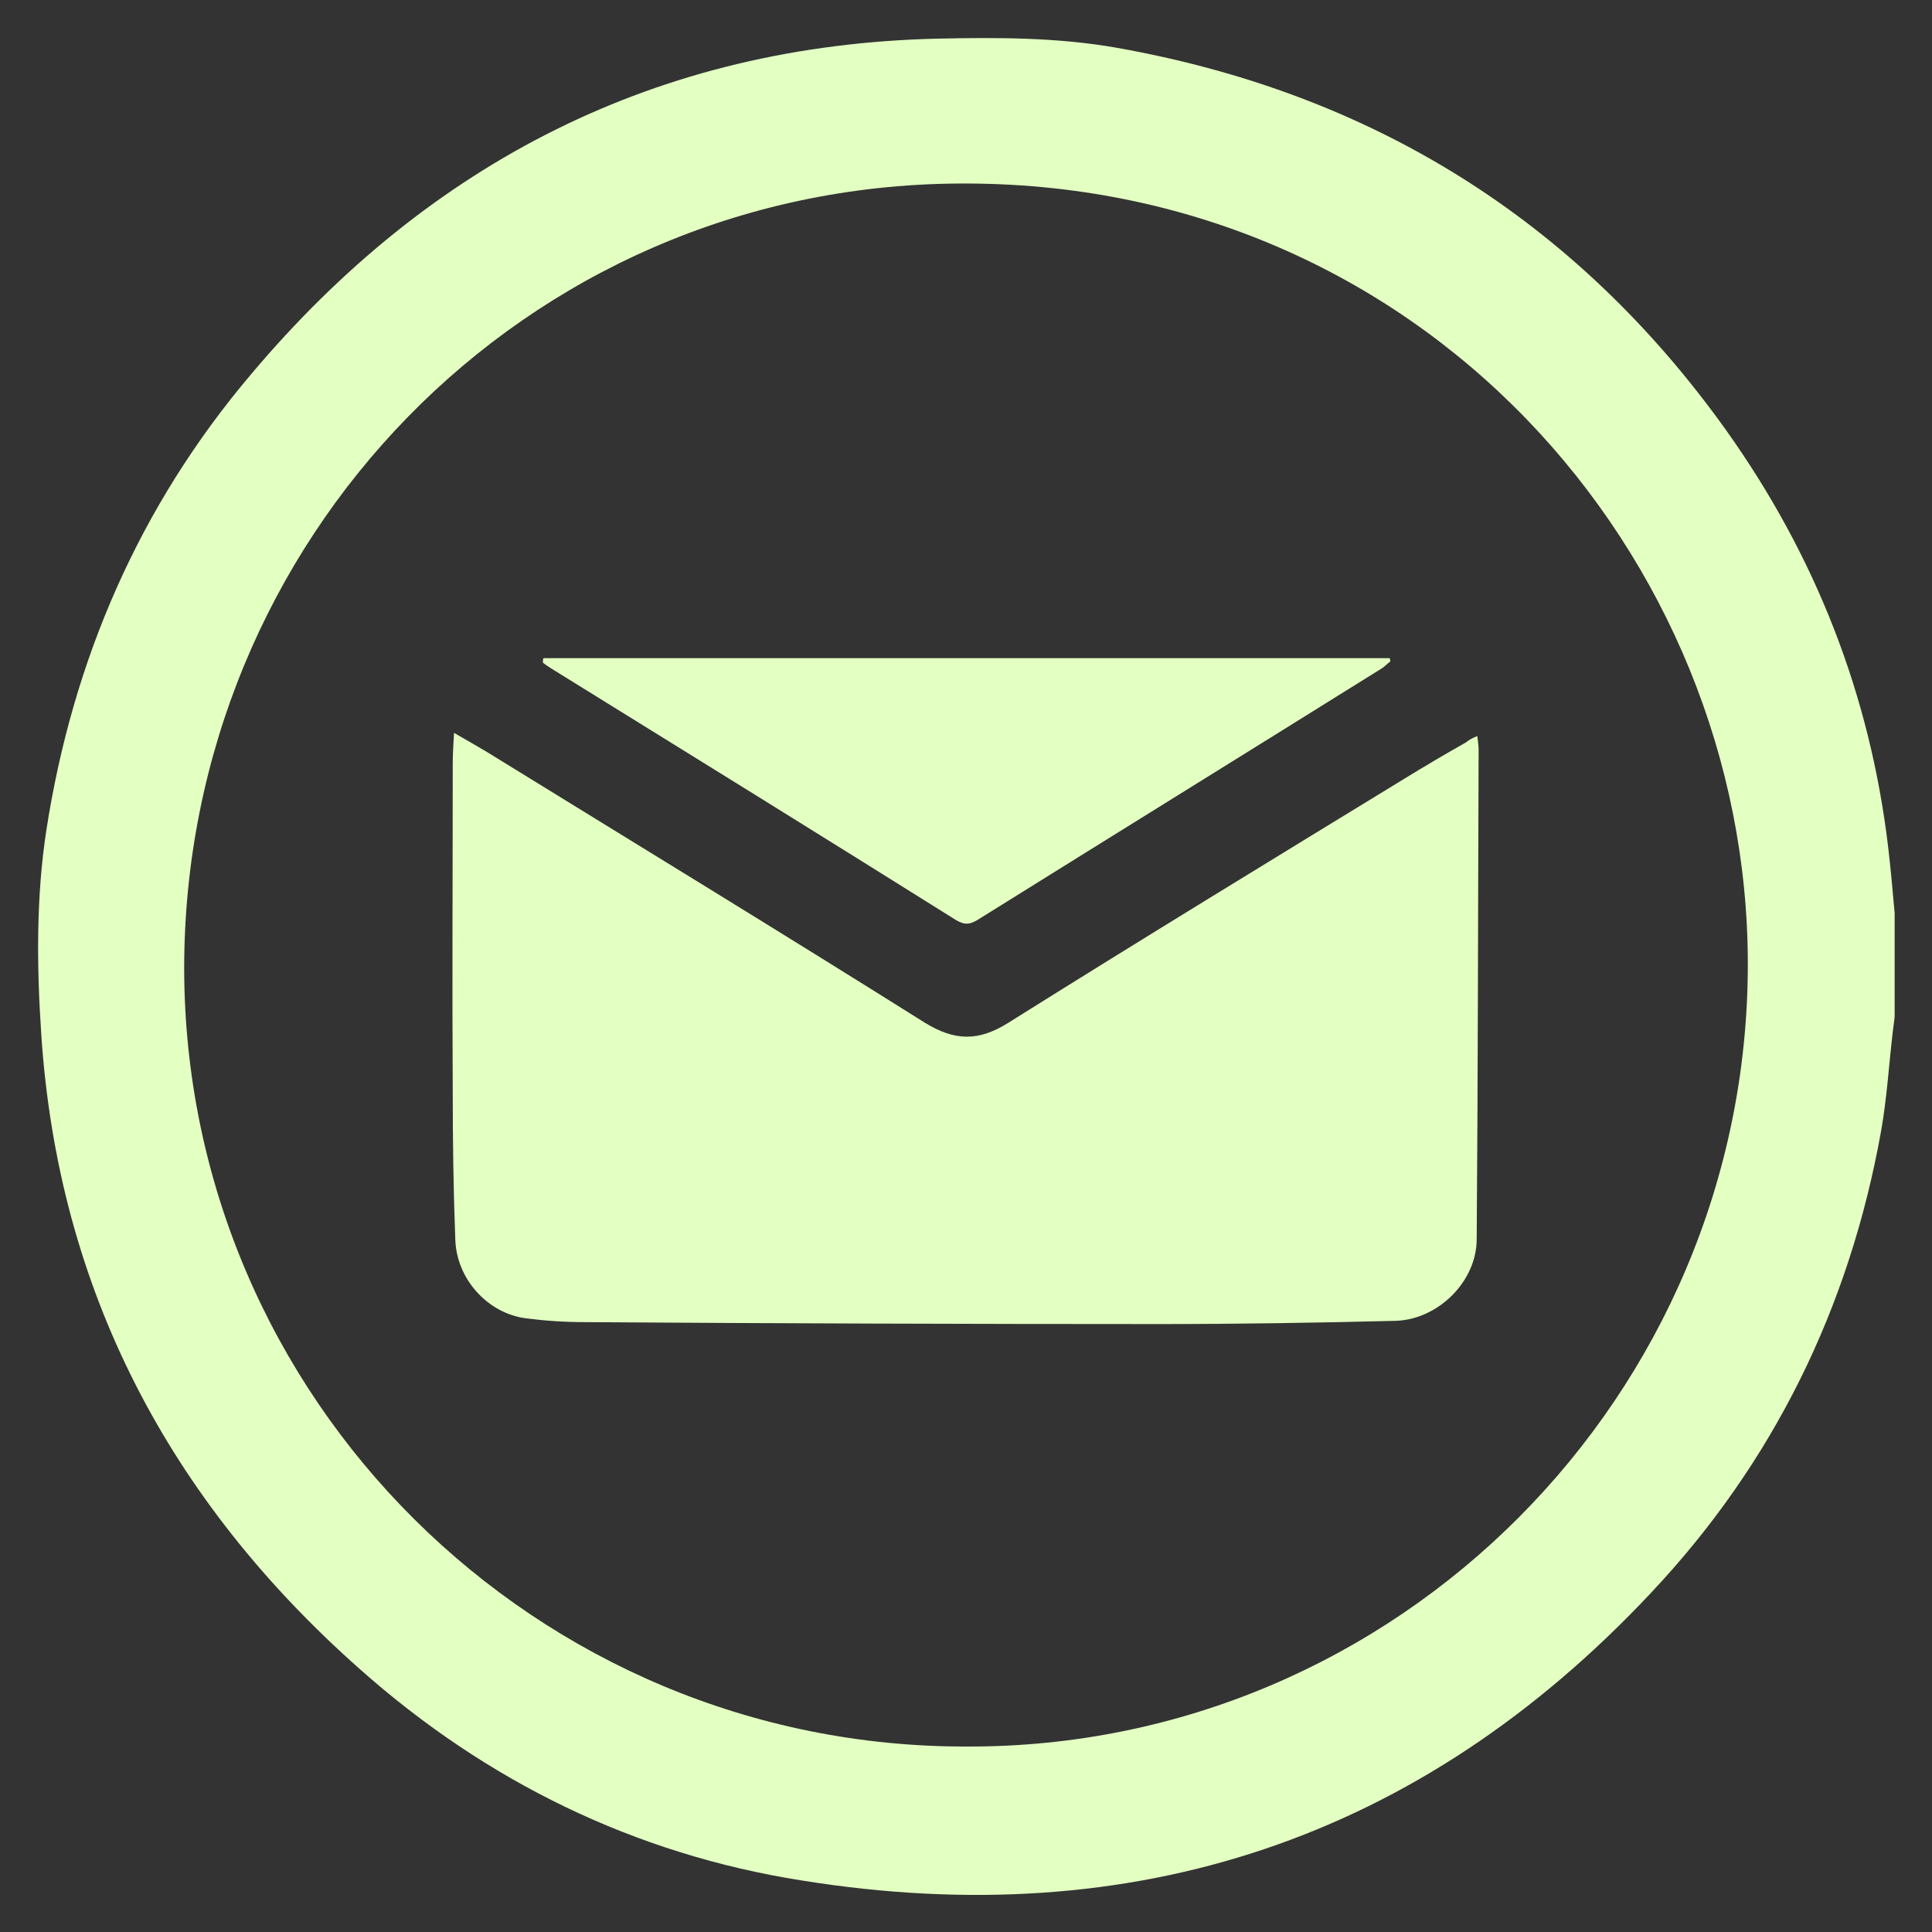 <?xml version="1.0" encoding="UTF-8"?> <!-- Generator: Adobe Illustrator 25.4.1, SVG Export Plug-In . SVG Version: 6.00 Build 0) --> <svg xmlns="http://www.w3.org/2000/svg" xmlns:xlink="http://www.w3.org/1999/xlink" id="Слой_1" x="0px" y="0px" viewBox="0 0 300 300" style="enable-background:new 0 0 300 300;" xml:space="preserve"><rect x="0" y="0" width="300" height="300" fill="#333333" stroke="none"/> <style type="text/css"> .st0{fill:#E3FFC2;} </style> <g> <path class="st0" d="M294.2,141.8c0,5.4,0,10.8,0,16.1c-0.1,0.8-0.2,1.6-0.3,2.4c-0.6,5.1-0.9,10.2-1.8,15.3 c-4.9,27.4-16.7,51.5-35.7,71.7c-35.9,38.3-80.3,53-131.9,44.7c-26-4.1-49-15.4-68.6-32.8C26.3,233,9,200.3,6.4,160.5 c-0.7-10.5-0.8-21.2,0.8-31.6c4.1-26.5,14.5-50.4,31.8-70.8C66.7,25.2,102.1,7,145.6,6c9.2-0.2,18.6-0.2,27.7,1.4 c39.6,7,71.4,26.7,94.8,59.5c13.8,19.4,22.3,41,25.1,64.7C293.6,135,293.9,138.4,294.2,141.8z M150.2,271.2 c66.8,0.2,121.2-54.6,121.2-121.5c0-63.4-50.7-121.8-122.7-121.2C81.3,29,28.6,83.9,28.6,150.4C28.7,217.2,83.3,271.4,150.2,271.2z "></path> <path class="st0" d="M229.4,114.3c0.1,0.9,0.2,1.5,0.2,2.1c-0.1,25.3-0.1,50.6-0.3,76c0,6.6-6,12.5-12.6,12.7 c-12.2,0.3-24.4,0.5-36.6,0.5c-29.8,0-59.5-0.1-89.3-0.3c-3.1,0-6.1-0.2-9.2-0.6c-5.9-0.8-10.7-6.1-10.9-12.2 c-0.3-7.7-0.4-15.4-0.4-23.1c-0.1-16.9,0-33.9,0-50.8c0-1.5,0.1-3,0.2-4.8c1.9,1.1,3.5,2,5,2.9c22.7,14,45.5,27.9,68.1,42.1 c4.7,2.9,8.4,2.9,13,0c20.4-12.8,40.9-25.3,61.5-37.9c3.1-1.9,6.3-3.8,9.5-5.6C228.1,114.9,228.6,114.6,229.4,114.3z"></path> <path class="st0" d="M84.4,102.2c43.8,0,87.6,0,131.4,0c0,0.2,0.1,0.3,0.1,0.5c-0.4,0.3-0.8,0.7-1.2,1c-21,13.1-42,26.1-63,39.2 c-1.2,0.7-2,0.7-3.2,0c-20.9-13.1-41.9-26.1-62.9-39.1c-0.5-0.3-0.9-0.6-1.3-0.9C84.3,102.5,84.3,102.4,84.4,102.2z"></path> </g> </svg> 